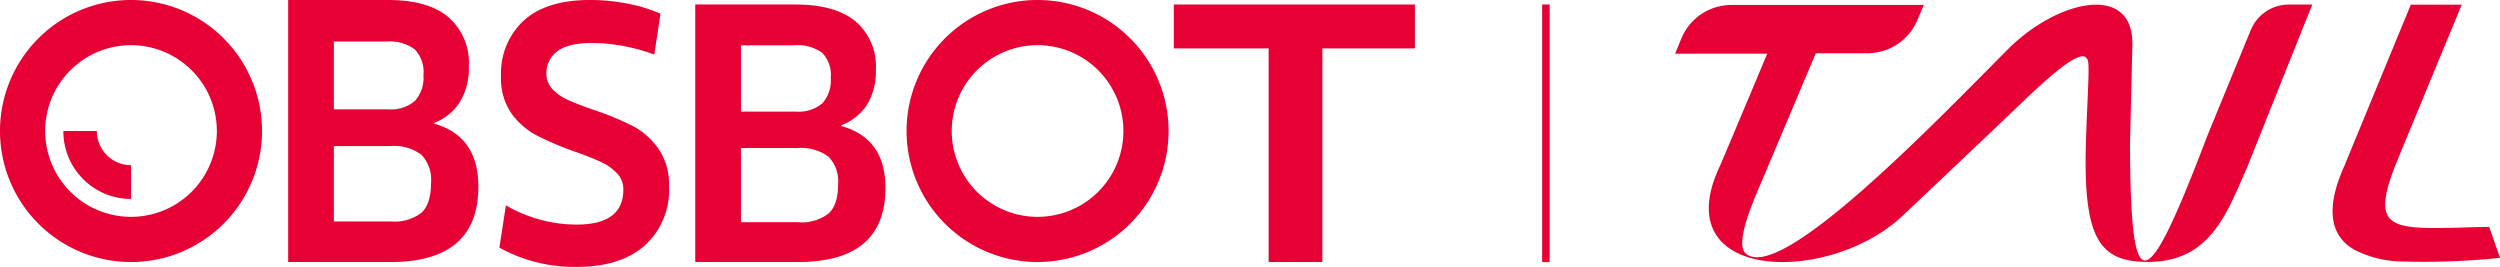 <svg xmlns="http://www.w3.org/2000/svg" viewBox="0 0 339.3 36.22"><defs><style>.cls-1{fill:#e60033;}</style></defs><g id="图层_2" data-name="图层 2"><g id="图层_1-2" data-name="图层 1"><path class="cls-1" d="M305.49,4.05c-2.11,5.12-5.93,14.43-5.93,14.43-8.43,22.19-10.39,22.41-10.48,1.15l.33-13.7c0-8.34-10.33-5.88-17,.86-10.22,10.29-30.91,31.76-35.49,27.6-1.5-1.36,1.06-7.13,1.89-9.1l7.63-18.06h7a7.37,7.37,0,0,0,6.81-4.56l.85-2H235a7.37,7.37,0,0,0-6.81,4.56l-.84,2.05h12.5c-2.51,6-6.26,14.9-6.39,15.18C225.93,38.2,247.87,38.75,258,29.49c.4-.36,11.55-10.91,16.68-15.82,7.24-6.93,8.7-6.87,8.77-4.82.06,1.76-.18,5.34-.34,10.22-.41,13.19,1.71,16.48,8.4,16.48,8.5,0,10.73-6.67,13.43-12.73,0,0,8.82-22.09,8.89-22.2h-3.15A5.57,5.57,0,0,0,305.49,4.05Z"/><path class="cls-1" d="M337.83,30.79c-13.06.26-16.75,1.35-12.33-9.35L334.11.63H327.2l-9.07,22c-2.89,6.48-1.35,9.68,1.38,11.25a14.45,14.45,0,0,0,6,1.59A100.68,100.68,0,0,0,339.3,35Z"/><rect class="cls-1" x="209.3" y="0.61" width="1.02" height="34.96"/><path class="cls-1" d="M53,35.56H39.11V0H52.67c3.61,0,6.33.77,8.18,2.32A8.24,8.24,0,0,1,63.63,9a8.81,8.81,0,0,1-1.24,4.88,7.21,7.21,0,0,1-3.47,2.8v.1q6,1.7,6,8.53Q64.93,35.57,53,35.56Zm-.6-29.92H45.31v9.2h7.41a5,5,0,0,0,3.59-1.14,4.71,4.71,0,0,0,1.16-3.51,4.42,4.42,0,0,0-1.19-3.5A5.72,5.72,0,0,0,52.44,5.64ZM53,19.82H45.31V30.06h7.78a6,6,0,0,0,4.1-1.18c.87-.79,1.31-2.15,1.31-4.08A4.89,4.89,0,0,0,57.19,21,6.21,6.21,0,0,0,53,19.82Z"/><path class="cls-1" d="M78.31,36.22a21,21,0,0,1-10.53-2.61l.88-5.74a19.1,19.1,0,0,0,9.6,2.61q6.34,0,6.34-4.75a3.1,3.1,0,0,0-.86-2.21A7.07,7.07,0,0,0,81.6,22c-.86-.4-2-.87-3.52-1.4a41.56,41.56,0,0,1-5.22-2.21,9.94,9.94,0,0,1-3.45-3A8.33,8.33,0,0,1,68,10.3,9.75,9.75,0,0,1,71,2.87Q74.07,0,80.08,0a26.26,26.26,0,0,1,5.08.49,20.53,20.53,0,0,1,4.48,1.37L88.8,7.41a24.8,24.8,0,0,0-8.39-1.58c-2.21,0-3.8.38-4.78,1.14a3.61,3.61,0,0,0-1.47,3A3,3,0,0,0,75,12.12a6.5,6.5,0,0,0,2.07,1.44c.83.38,2,.83,3.52,1.36a39.83,39.83,0,0,1,5.25,2.16,10,10,0,0,1,3.49,3.06,8.51,8.51,0,0,1,1.47,5.17,10.12,10.12,0,0,1-3.28,8C85.32,35.25,82.26,36.22,78.31,36.22Z"/><path class="cls-1" d="M108.29,35.56H94.36V.61h13.56c3.61,0,6.33.76,8.18,2.28a8,8,0,0,1,2.77,6.57,8.55,8.55,0,0,1-1.23,4.8A7.17,7.17,0,0,1,114.17,17v.1q6,1.66,6,8.39Q120.18,35.57,108.29,35.56Zm-.6-29.41h-7.13v9H108a5.06,5.06,0,0,0,3.59-1.11,4.62,4.62,0,0,0,1.16-3.45,4.31,4.31,0,0,0-1.19-3.45A5.78,5.78,0,0,0,107.69,6.15Zm.51,13.94h-7.64V30.16h7.78a6,6,0,0,0,4.1-1.17c.87-.77,1.31-2.11,1.31-4a4.77,4.77,0,0,0-1.31-3.73A6.32,6.32,0,0,0,108.2,20.09Z"/><path class="cls-1" d="M17.78,0A17.78,17.78,0,1,0,35.56,17.78,17.78,17.78,0,0,0,17.78,0Zm0,29.43A11.65,11.65,0,1,1,29.43,17.78,11.65,11.65,0,0,1,17.78,29.43Z"/><path class="cls-1" d="M140.82,0A17.78,17.78,0,1,0,158.6,17.78,17.78,17.78,0,0,0,140.82,0Zm0,29.43a11.65,11.65,0,1,1,11.65-11.65A11.65,11.65,0,0,1,140.82,29.43Z"/><path class="cls-1" d="M13.14,17.78H8.6A9.18,9.18,0,0,0,17.78,27V22.42A4.64,4.64,0,0,1,13.14,17.78Z"/><polygon class="cls-1" points="192.03 0.61 159.31 0.61 159.31 6.57 172.18 6.57 172.18 35.56 179.47 35.56 179.47 6.57 192.03 6.57 192.03 0.61"/></g></g></svg>